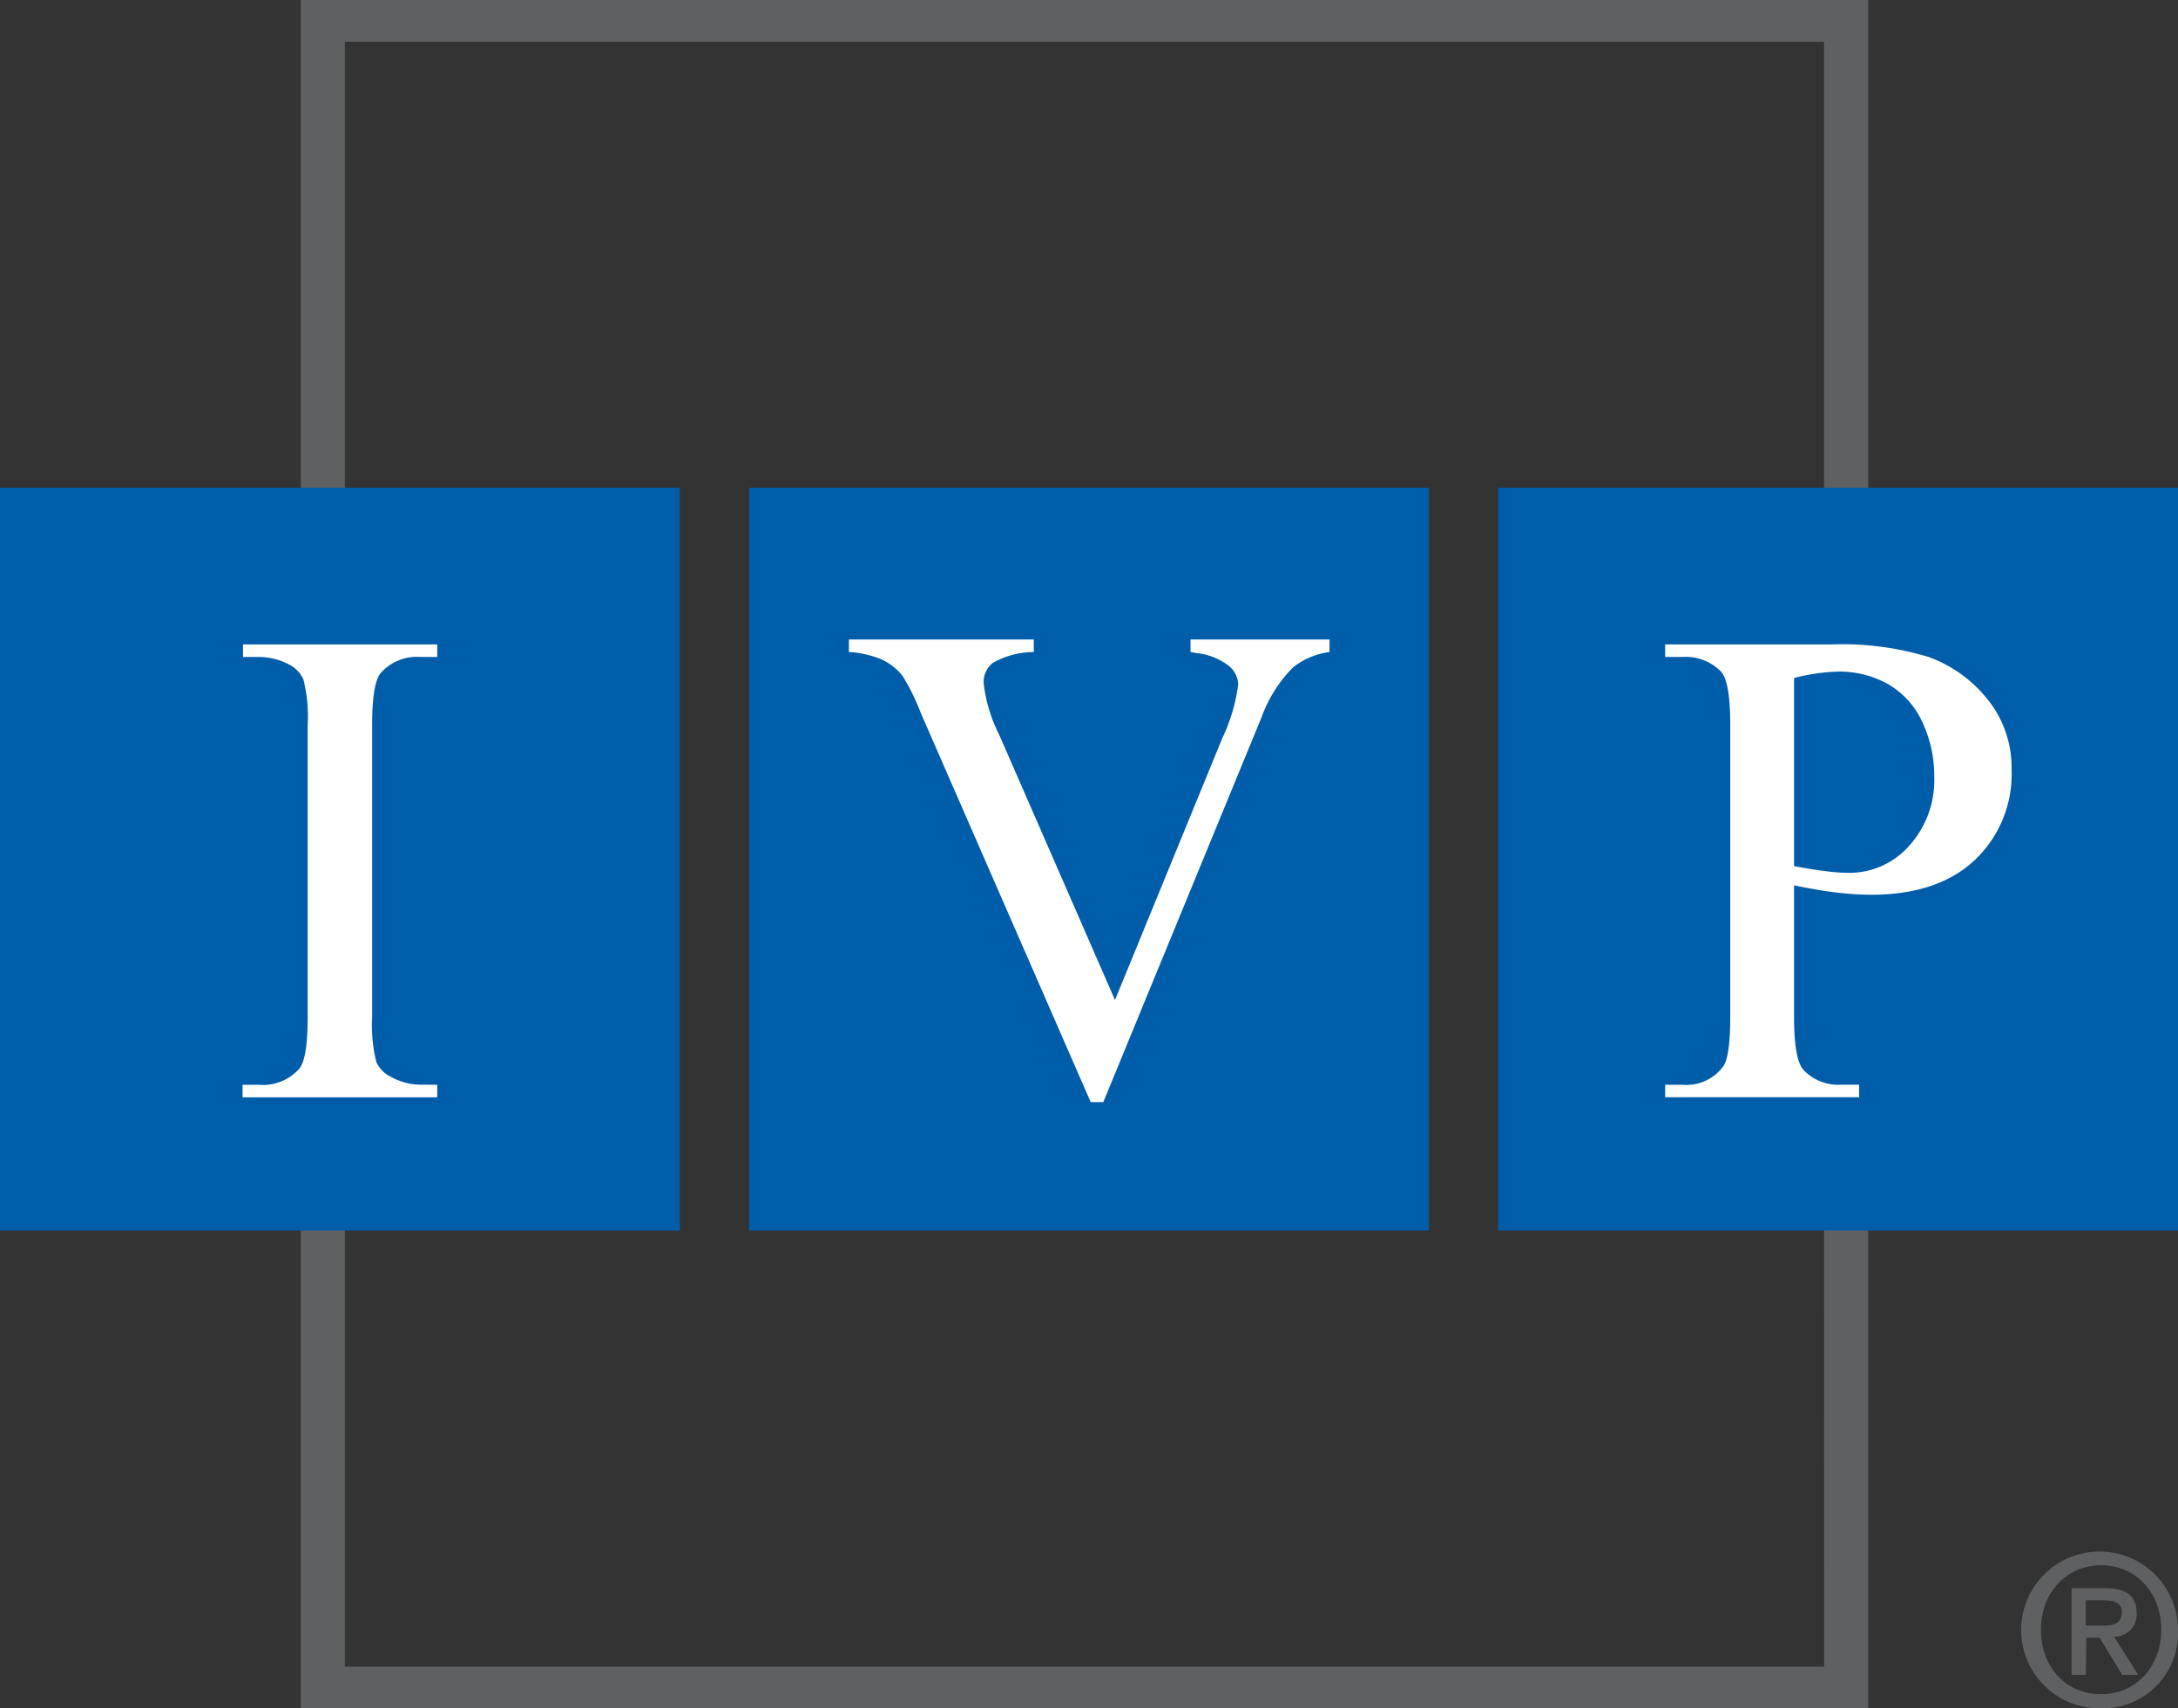 <svg xmlns="http://www.w3.org/2000/svg" viewBox="0 0 202.74 159.06"><rect x="0" y="0" width="202.74" height="159.06" fill="#333333" stroke="none"/><defs><style>.a{fill:#5f6062;}.b{fill:#005daa;}.c{fill:#fff;}</style></defs><path class="a" d="M28,0V159.06H173.9V0Zm141.8,155.18H32.1V3.88H169.79Z"/><rect class="b" y="45.41" width="63.28" height="69.16"/><path class="c" d="M40.7,101v1.17H22.58V101h1.5a4.52,4.52,0,0,0,3.81-1.53c.5-.66.75-2.25.75-4.78V67.48a13.92,13.92,0,0,0-.4-4.22A2.87,2.87,0,0,0,27,61.92a6,6,0,0,0-2.88-.75h-1.5V60H40.7v1.17H39.17a4.5,4.5,0,0,0-3.76,1.53c-.51.66-.77,2.26-.77,4.78v27.2a14,14,0,0,0,.4,4.23,2.83,2.83,0,0,0,1.31,1.33,5.67,5.67,0,0,0,2.82.75Z"/><rect class="b" x="69.73" y="45.41" width="63.28" height="69.16"/><path class="c" d="M123.76,59.54v1.17a6.91,6.91,0,0,0-3.4,1.43,12.8,12.8,0,0,0-2.93,4.65L102.7,102.62h-1.17L85.68,66.31A19.21,19.21,0,0,0,84,62.91a5.32,5.32,0,0,0-1.91-1.5,9.16,9.16,0,0,0-3.07-.7V59.54H96.23v1.17a7.85,7.85,0,0,0-3.8,1,2.26,2.26,0,0,0-.87,1.83A14.06,14.06,0,0,0,93,68.39l10.79,24.72,10-24.41a16.32,16.32,0,0,0,1.47-5,2.35,2.35,0,0,0-.91-1.73,5.83,5.83,0,0,0-3-1.16,5.16,5.16,0,0,0-.53-.1V59.54Z"/><rect class="b" x="139.46" y="45.41" width="63.28" height="69.16"/><path class="c" d="M167,82.43V94.68c0,2.65.3,4.3.87,4.93a4.46,4.46,0,0,0,3.58,1.38h1.61v1.17H155V101h1.59a4.26,4.26,0,0,0,3.84-1.74c.42-.65.63-2.17.63-4.57V67.48c0-2.65-.28-4.3-.85-4.94a4.6,4.6,0,0,0-3.62-1.37H155V60h15.52a27.59,27.59,0,0,1,9,1.17A12.38,12.38,0,0,1,185,65.1a10.11,10.11,0,0,1,2.25,6.57,11,11,0,0,1-3.42,8.4q-3.44,3.24-9.67,3.24a28.4,28.4,0,0,1-3.31-.22C169.64,82.94,168.37,82.72,167,82.43Zm0-1.79c1.1.21,2.08.37,2.93.47a17.31,17.31,0,0,0,2.18.16,7.44,7.44,0,0,0,5.59-2.5,9.12,9.12,0,0,0,2.35-6.48,11.76,11.76,0,0,0-1.12-5.08,7.79,7.79,0,0,0-3.18-3.51,9.28,9.28,0,0,0-4.67-1.17,18.18,18.18,0,0,0-4.08.6Z"/><path class="a" d="M195.6,159.06a7.3,7.3,0,1,1,7.14-7.29A7,7,0,0,1,195.6,159.06Zm0-13.32c-3.16,0-5.62,2.48-5.62,6,0,3.31,2.15,6,5.62,6,3.12,0,5.58-2.45,5.58-6S198.72,145.74,195.6,145.74Zm-1.44,10.2h-1.33v-8.07h3.06c2,0,3,.68,3,2.32a2.07,2.07,0,0,1-2.11,2.2l2.26,3.55h-1.5l-2.09-3.45h-1.24Zm1.48-4.58c1,0,1.87-.1,1.87-1.27,0-1-1-1.09-1.76-1.09h-1.59v2.36Z"/></svg>